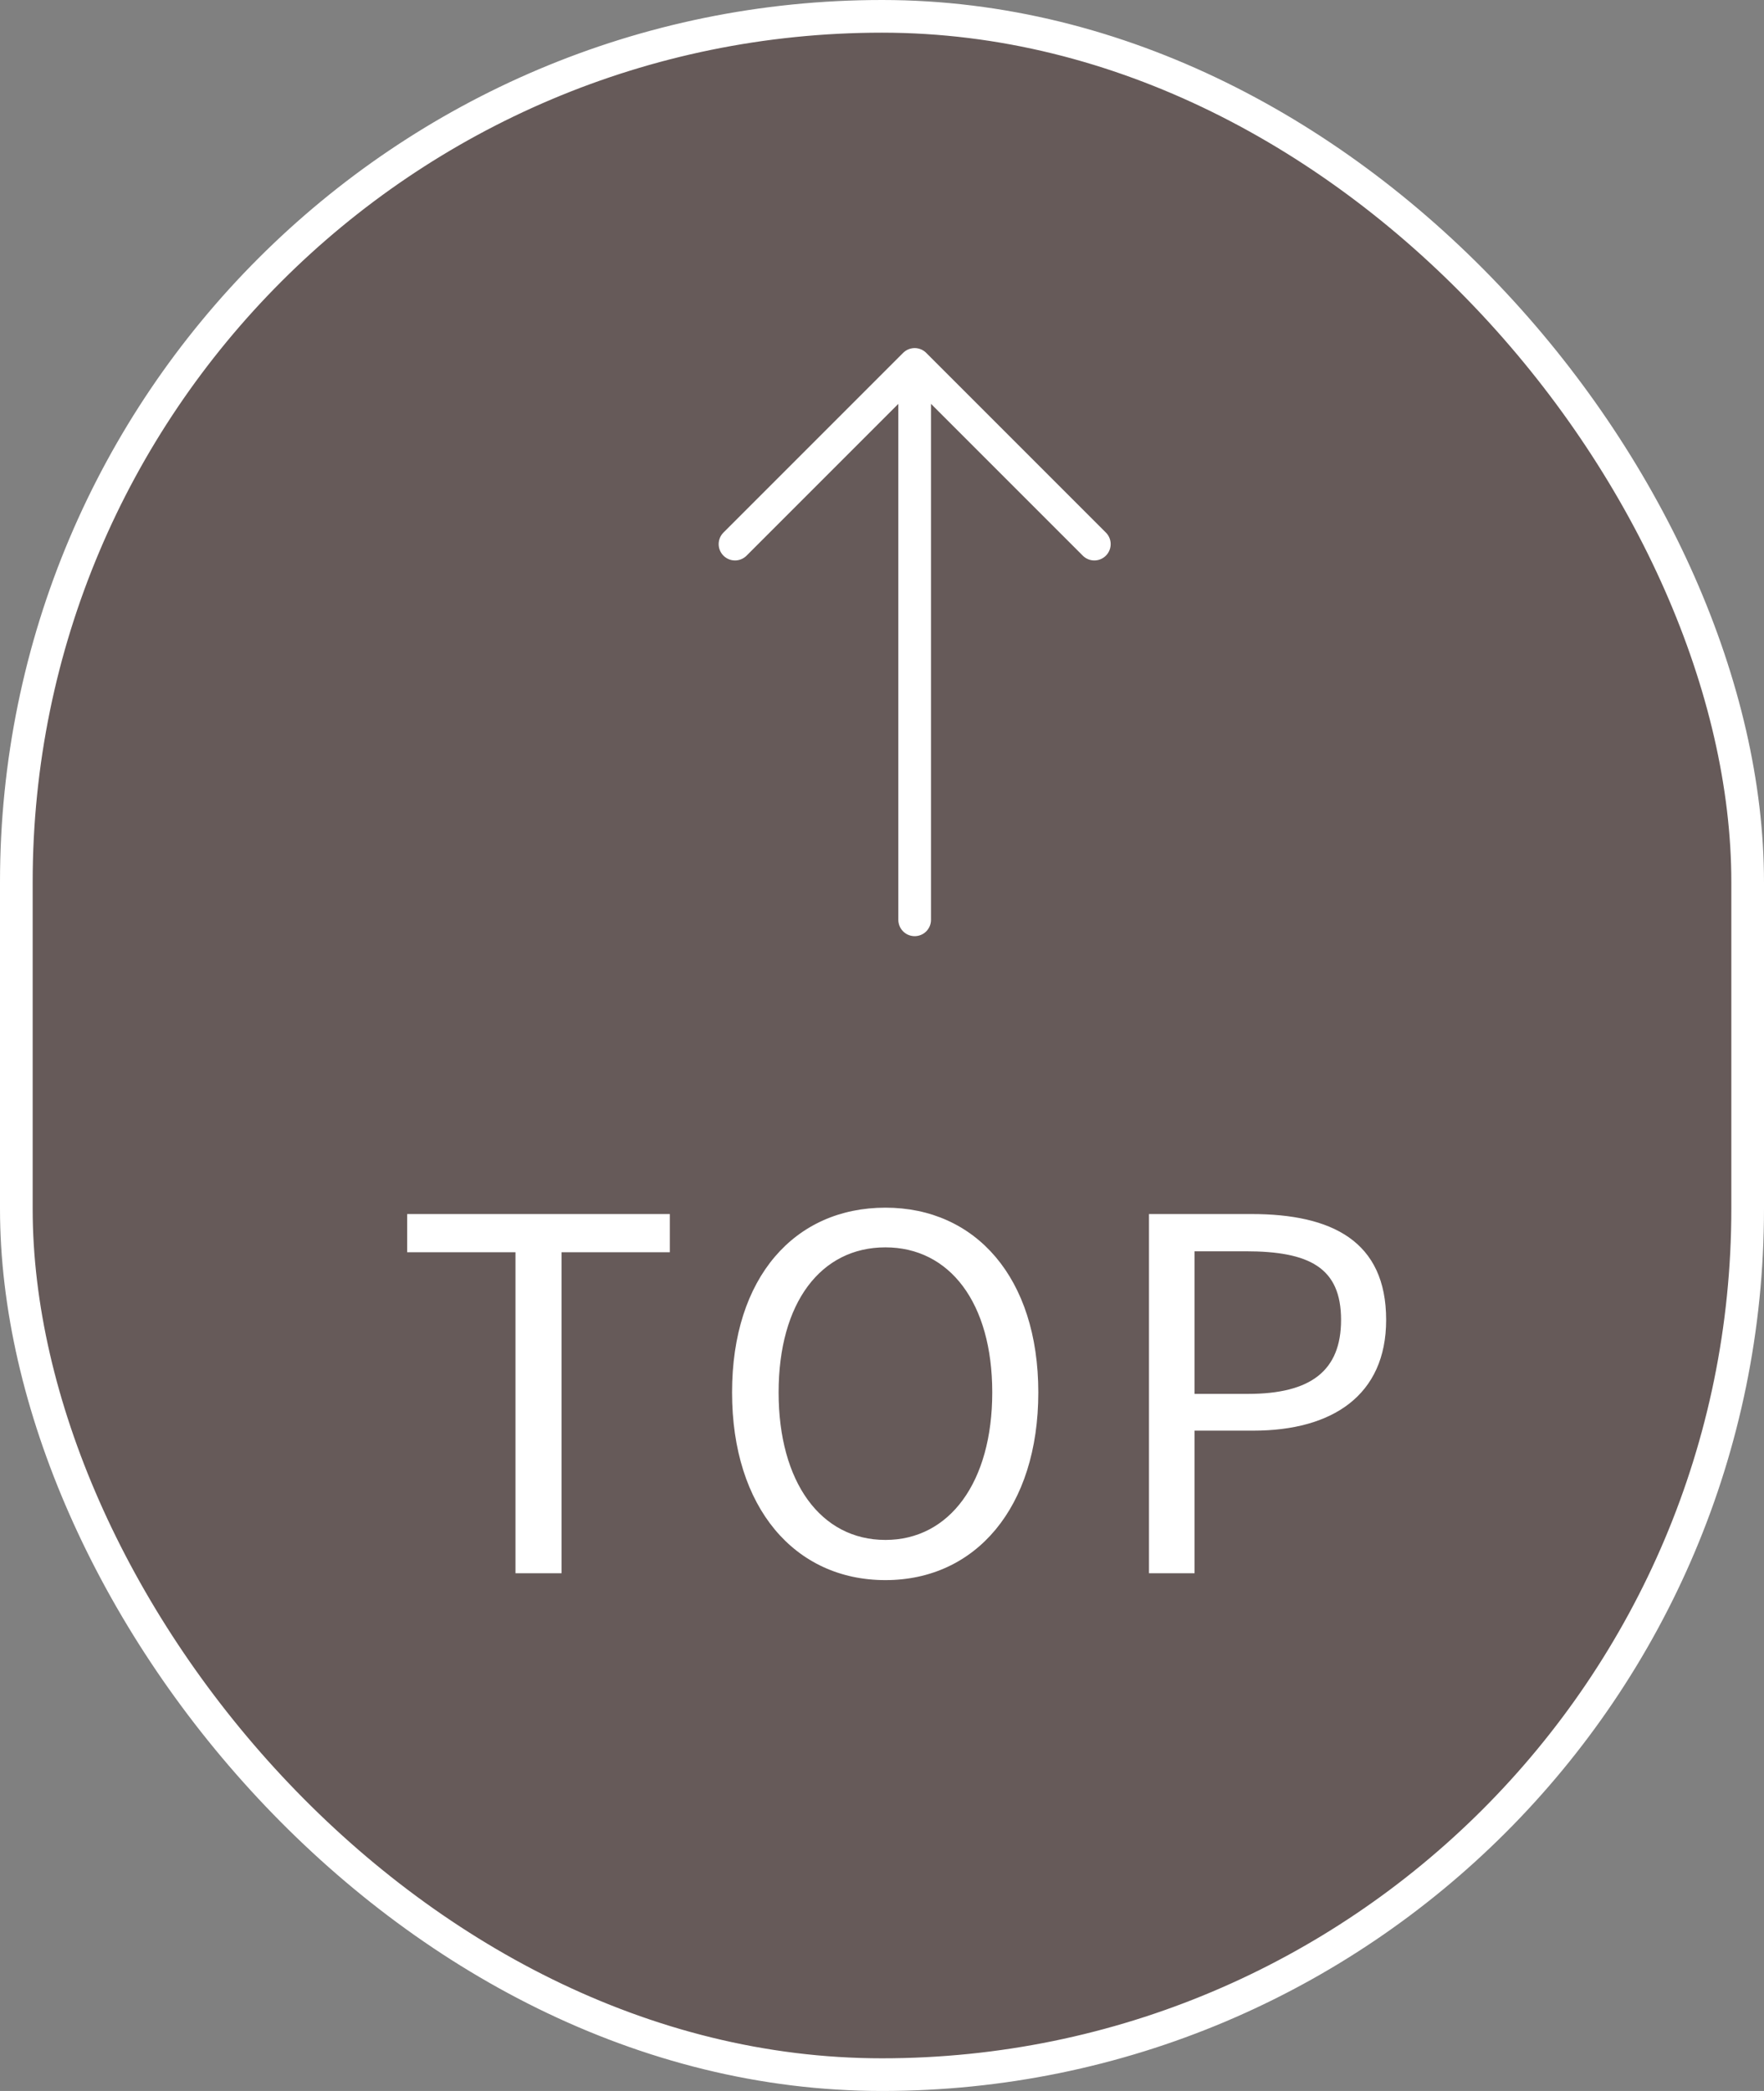 <svg width="54" height="64" viewBox="0 0 54 64" fill="none" xmlns="http://www.w3.org/2000/svg">
<rect x="0" y="0" width="54" height="64" fill="#808080" stroke="none"/>
<rect x="0.5" y="0.5" width="53" height="63" rx="26.5" fill="#402220" fill-opacity="0.4" stroke="white"/>
<path d="M15.78 48.154V38.329H12.465V37.159H20.505V38.329H17.19V48.154H15.78ZM27.105 48.364C24.33 48.364 22.41 46.144 22.41 42.619C22.41 39.094 24.33 36.964 27.105 36.964C29.865 36.964 31.785 39.109 31.785 42.619C31.785 46.144 29.865 48.364 27.105 48.364ZM27.105 47.134C29.07 47.134 30.375 45.364 30.375 42.619C30.375 39.874 29.07 38.179 27.105 38.179C25.125 38.179 23.835 39.874 23.835 42.619C23.835 45.364 25.125 47.134 27.105 47.134ZM35.173 48.154V37.159H38.308C40.768 37.159 42.433 37.984 42.433 40.399C42.433 42.709 40.783 43.789 38.368 43.789H36.568V48.154H35.173ZM36.568 42.664H38.203C40.123 42.664 41.053 41.959 41.053 40.399C41.053 38.794 40.078 38.299 38.128 38.299H36.568V42.664Z" fill="white"/>
<path d="M28 28.154L28 11.154M28 11.154L22.5 16.654M28 11.154L33.5 16.654" stroke="white" stroke-linecap="round"/>
</svg>
